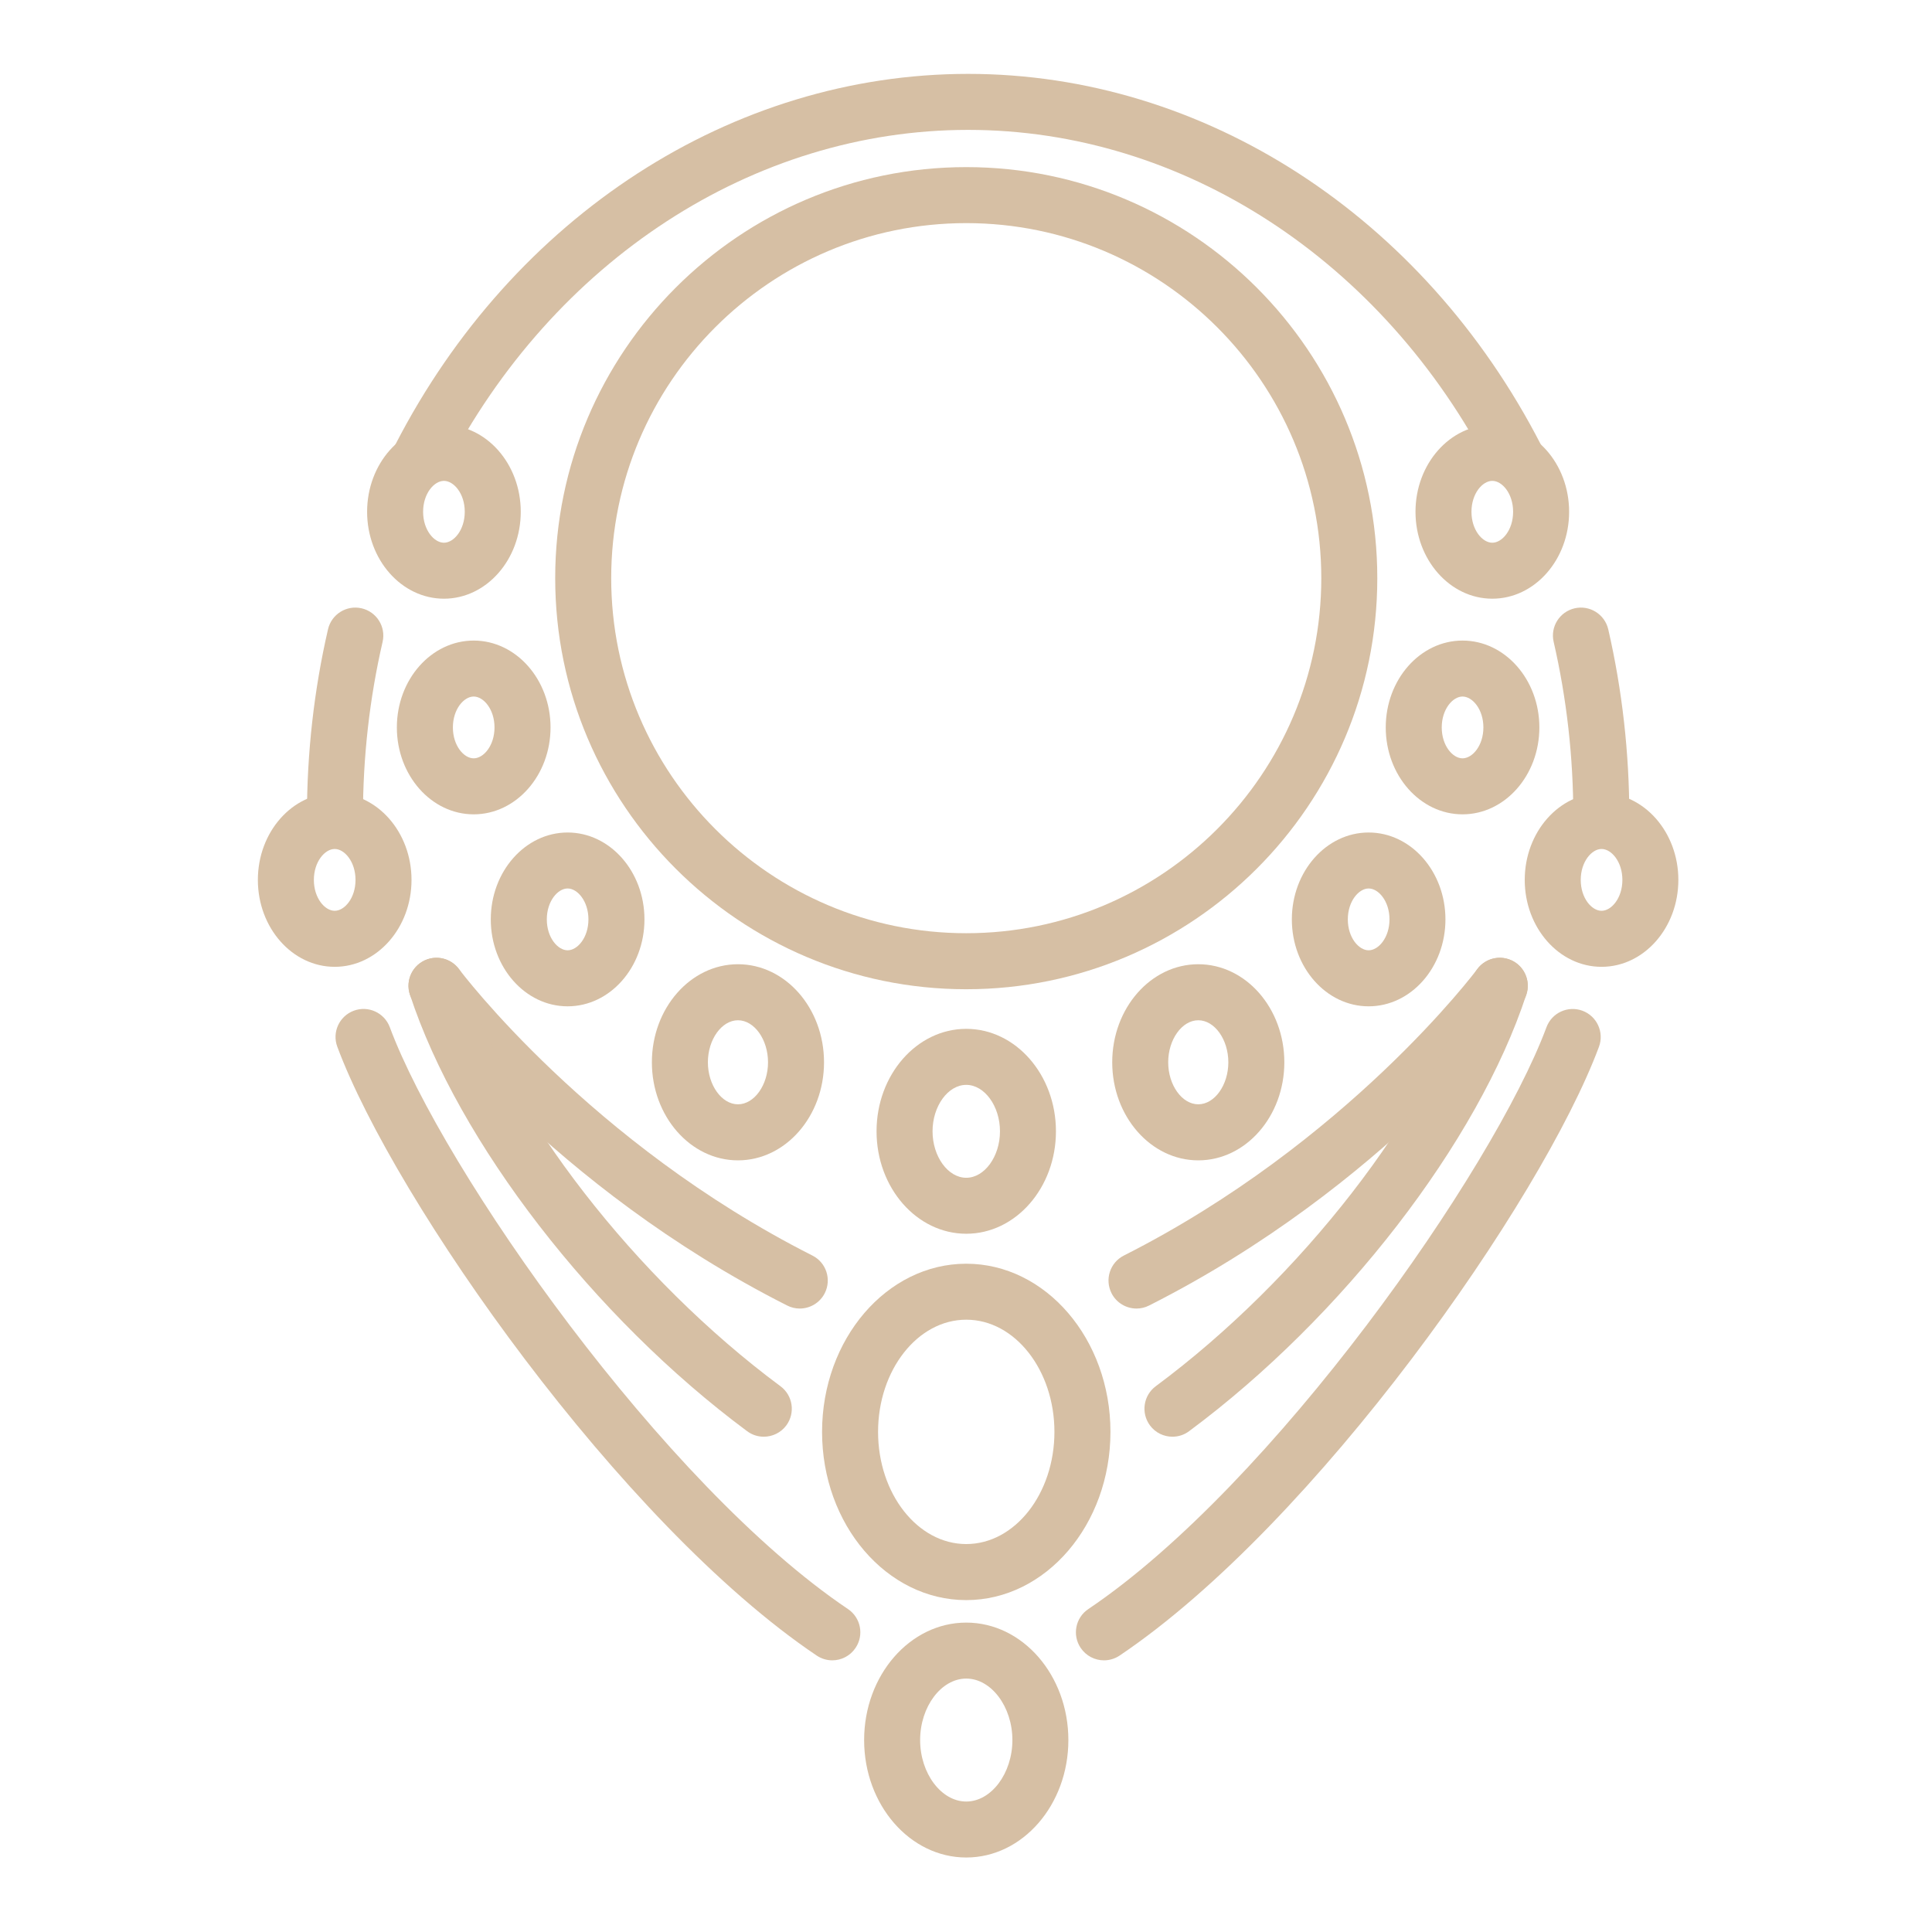 <?xml version="1.0" encoding="utf-8"?>
<!-- Generator: Adobe Illustrator 16.0.0, SVG Export Plug-In . SVG Version: 6.00 Build 0)  -->
<!DOCTYPE svg PUBLIC "-//W3C//DTD SVG 1.1//EN" "http://www.w3.org/Graphics/SVG/1.1/DTD/svg11.dtd">
<svg version="1.1" xmlns="http://www.w3.org/2000/svg" xmlns:xlink="http://www.w3.org/1999/xlink" x="0px" y="0px" width="70px"
	 height="70px" viewBox="0 0 70 70" enable-background="new 0 0 70 70" xml:space="preserve">
<g id="Calque_1" display="none">
	<g display="inline">
		<g>
			<path fill="#D6BFA4" d="M34.209,68.561c-14.491,0-26.279-11.789-26.279-26.28c0-4.716,1.264-9.343,3.657-13.378
				c2.323-3.918,5.639-7.186,9.591-9.446c0.486-0.278,1.106-0.11,1.384,0.378c0.278,0.486,0.109,1.105-0.376,1.384
				c-3.648,2.086-6.71,5.102-8.854,8.717c-2.207,3.724-3.374,7.994-3.374,12.346c0,13.373,10.879,24.252,24.25,24.252
				c13.371,0,24.249-10.879,24.249-24.252c0-4.303-1.142-8.53-3.301-12.222c-2.098-3.586-5.098-6.595-8.681-8.7
				c-0.482-0.283-0.644-0.905-0.36-1.388c0.285-0.483,0.906-0.644,1.389-0.361c3.881,2.281,7.131,5.539,9.404,9.423
				c2.34,4.004,3.578,8.585,3.578,13.247C60.487,56.771,48.697,68.561,34.209,68.561z"/>
			<g>
				<path fill="#D6BFA4" d="M22.866,25.219c-0.339,0-0.671-0.17-0.863-0.48c-0.295-0.475-0.149-1.1,0.328-1.397
					c0.228-0.141,0.459-0.278,0.691-0.411c0.486-0.278,1.106-0.11,1.384,0.376c0.278,0.486,0.11,1.107-0.377,1.385
					c-0.21,0.121-0.422,0.246-0.629,0.375C23.234,25.17,23.049,25.219,22.866,25.219z"/>
				<path fill="#D6BFA4" d="M19.733,27.583c-0.276,0-0.551-0.113-0.751-0.333c-0.377-0.414-0.346-1.056,0.069-1.432
					c0.137-0.125,0.276-0.249,0.417-0.37c0.424-0.367,1.064-0.319,1.431,0.104c0.367,0.424,0.32,1.064-0.104,1.431
					c-0.128,0.111-0.255,0.223-0.381,0.338C20.221,27.496,19.977,27.583,19.733,27.583z"/>
				<path fill="#D6BFA4" d="M17.271,30.222c-0.22,0-0.441-0.072-0.627-0.217c-0.44-0.347-0.516-0.985-0.168-1.425
					c0.084-0.109,0.171-0.217,0.258-0.324c0.355-0.433,0.995-0.497,1.428-0.142c0.434,0.355,0.498,0.994,0.143,1.428
					c-0.079,0.096-0.158,0.194-0.235,0.293C17.868,30.09,17.571,30.222,17.271,30.222z"/>
				<path fill="#D6BFA4" d="M15.166,33.451c-0.161,0-0.323-0.039-0.475-0.119c-0.495-0.264-0.683-0.876-0.42-1.372
					c0.065-0.123,0.132-0.246,0.2-0.368c0.271-0.491,0.889-0.667,1.379-0.394c0.489,0.27,0.666,0.888,0.395,1.378
					c-0.062,0.112-0.123,0.223-0.182,0.335C15.881,33.255,15.529,33.451,15.166,33.451z"/>
			</g>
			<g>
				<path fill="#D6BFA4" d="M45.98,25.219c-0.184,0-0.367-0.049-0.533-0.152c-0.207-0.127-0.418-0.254-0.63-0.375
					c-0.486-0.278-0.655-0.898-0.378-1.385c0.28-0.486,0.899-0.654,1.386-0.376c0.232,0.133,0.464,0.272,0.691,0.413
					c0.476,0.295,0.622,0.92,0.327,1.396C46.652,25.049,46.319,25.219,45.98,25.219z"/>
				<path fill="#D6BFA4" d="M49.113,27.583c-0.242,0-0.486-0.087-0.681-0.263c-0.125-0.115-0.252-0.227-0.382-0.338
					c-0.423-0.365-0.47-1.005-0.104-1.431c0.365-0.423,1.007-0.471,1.43-0.104c0.143,0.121,0.281,0.245,0.42,0.37
					c0.413,0.376,0.444,1.018,0.068,1.432C49.665,27.469,49.39,27.583,49.113,27.583z"/>
				<path fill="#D6BFA4" d="M51.576,30.222c-0.3,0-0.598-0.132-0.798-0.387c-0.077-0.099-0.156-0.197-0.235-0.293
					c-0.354-0.434-0.291-1.073,0.143-1.428c0.435-0.354,1.073-0.291,1.428,0.142c0.087,0.107,0.174,0.215,0.26,0.324
					c0.347,0.44,0.27,1.078-0.17,1.425C52.018,30.15,51.796,30.222,51.576,30.222z"/>
				<path fill="#D6BFA4" d="M53.681,33.451c-0.363,0-0.715-0.196-0.896-0.54c-0.061-0.112-0.121-0.223-0.183-0.335
					c-0.271-0.49-0.096-1.108,0.395-1.378c0.49-0.272,1.108-0.097,1.379,0.394c0.069,0.122,0.136,0.245,0.2,0.368
					c0.263,0.496,0.075,1.108-0.419,1.372C54.004,33.413,53.842,33.451,53.681,33.451z"/>
			</g>
			<path fill="#D6BFA4" d="M34.209,64.937c-10.921,0-19.806-8.885-19.806-19.805c0-10.921,8.885-19.806,19.806-19.806
				c10.92,0,19.805,8.885,19.805,19.806C54.014,56.052,45.129,64.937,34.209,64.937z M34.209,27.354
				c-9.802,0-17.776,7.975-17.776,17.777c0,9.803,7.975,17.776,17.776,17.776s17.775-7.974,17.775-17.776
				C51.984,35.33,44.011,27.354,34.209,27.354z"/>
			<g>
				<path fill="#D6BFA4" d="M39.981,23.137c-0.273,0-0.546-0.11-0.746-0.328c-0.38-0.411-0.354-1.053,0.059-1.433l8.229-7.582
					l-4.026-5.323H25.019l-4.115,5.326l8.288,7.564c0.415,0.377,0.443,1.02,0.066,1.434c-0.377,0.415-1.02,0.443-1.433,0.066
					l-8.978-8.195c-0.391-0.357-0.442-0.953-0.12-1.37l4.991-6.458c0.192-0.25,0.489-0.395,0.803-0.395h19.481
					c0.317,0,0.617,0.148,0.809,0.402l4.887,6.46c0.315,0.416,0.262,1.002-0.122,1.357l-8.906,8.206
					C40.474,23.048,40.228,23.137,39.981,23.137z"/>
				<path fill="#D6BFA4" d="M48.888,14.933H19.529c-0.561,0-1.015-0.456-1.015-1.015c0-0.561,0.454-1.015,1.015-1.015h29.358
					c0.561,0,1.016,0.454,1.016,1.015C49.903,14.477,49.448,14.933,48.888,14.933z"/>
				<path fill="#D6BFA4" d="M28.041,14.933c-0.044,0-0.089-0.003-0.133-0.009c-0.321-0.043-0.604-0.235-0.758-0.52l-3.521-6.46
					c-0.268-0.491-0.087-1.108,0.406-1.375c0.492-0.269,1.108-0.087,1.376,0.405l2.855,5.239l5.208-5.455
					c0.387-0.405,1.029-0.418,1.434-0.032c0.406,0.387,0.421,1.028,0.034,1.434l-6.168,6.458
					C28.582,14.819,28.316,14.933,28.041,14.933z"/>
				<path fill="#D6BFA4" d="M31.672,22.622c-0.381,0-0.746-0.216-0.919-0.583l-3.63-7.689c-0.239-0.505-0.022-1.111,0.484-1.349
					c0.506-0.24,1.111-0.023,1.351,0.484l3.63,7.689c0.24,0.506,0.022,1.111-0.483,1.35C31.964,22.59,31.817,22.622,31.672,22.622z"
					/>
				<path fill="#D6BFA4" d="M40.48,14.933c-0.274,0-0.541-0.113-0.733-0.315L33.58,8.159c-0.387-0.406-0.372-1.047,0.033-1.434
					c0.406-0.387,1.047-0.373,1.435,0.032l5.208,5.455l2.855-5.239c0.268-0.492,0.885-0.672,1.375-0.405
					c0.493,0.267,0.674,0.885,0.406,1.375l-3.52,6.46c-0.155,0.285-0.438,0.477-0.76,0.52C40.57,14.93,40.526,14.933,40.48,14.933z"
					/>
				<path fill="#D6BFA4" d="M36.828,22.71c-0.145,0-0.291-0.031-0.43-0.096c-0.507-0.239-0.726-0.842-0.487-1.35l3.651-7.777
					c0.238-0.508,0.843-0.727,1.35-0.488c0.508,0.239,0.726,0.843,0.487,1.35l-3.651,7.778C37.575,22.495,37.21,22.71,36.828,22.71z
					"/>
			</g>
			<path fill="#D6BFA4" d="M41.191,23.504c-0.079,0-0.162-0.009-0.244-0.029c-3.981-0.984-7.415-0.938-9.594-0.728
				c-2.37,0.229-3.814,0.7-3.828,0.705c-0.532,0.176-1.105-0.111-1.282-0.644c-0.177-0.53,0.109-1.104,0.64-1.281
				c0.254-0.085,6.32-2.056,14.551-0.023c0.544,0.134,0.875,0.685,0.742,1.228C42.062,23.195,41.647,23.504,41.191,23.504z"/>
		</g>
	</g>
</g>
<g id="Calque_2" display="none">
	<g display="inline">
		<g>
			<g>
				<path fill="#D6BFA4" d="M23.058,53.6c-0.269,0-0.527-0.106-0.717-0.296L5.32,36.283c-0.396-0.397-0.396-1.039,0-1.435
					L22.34,17.828c0.19-0.189,0.448-0.296,0.717-0.296s0.527,0.107,0.717,0.296l17.02,17.021c0.396,0.396,0.396,1.038,0,1.435
					l-17.02,17.021C23.584,53.493,23.327,53.6,23.058,53.6z M7.472,35.565l15.585,15.587l15.585-15.587L23.058,19.98L7.472,35.565z"
					/>
				<path fill="#D6BFA4" d="M28.724,56.442c-0.561,0-1.014-0.455-1.014-1.016v-8.089L10.987,30.616
					c-0.397-0.395-0.397-1.039,0-1.435c0.396-0.396,1.038-0.396,1.435,0l17.02,17.021c0.19,0.189,0.297,0.448,0.297,0.717v8.508
					C29.739,55.987,29.284,56.442,28.724,56.442z"/>
				<path fill="#D6BFA4" d="M34.847,51.34c-0.56,0-1.014-0.455-1.014-1.014v-9.109L17.11,24.493c-0.396-0.396-0.396-1.038,0-1.434
					c0.396-0.397,1.039-0.397,1.434,0L35.564,40.08c0.19,0.189,0.297,0.446,0.297,0.715v9.531
					C35.862,50.885,35.408,51.34,34.847,51.34z"/>
				<path fill="#D6BFA4" d="M17.608,56.442c-0.56,0-1.014-0.455-1.014-1.016v-8.289c0-0.271,0.107-0.527,0.297-0.717L33.912,29.4
					c0.396-0.396,1.038-0.396,1.435,0c0.396,0.396,0.396,1.038,0,1.434L18.624,47.558v7.869
					C18.624,55.987,18.169,56.442,17.608,56.442z"/>
				<path fill="#D6BFA4" d="M11.485,51.34c-0.56,0-1.014-0.455-1.014-1.014v-9.312c0-0.27,0.107-0.528,0.298-0.718l17.019-17.021
					c0.396-0.396,1.039-0.396,1.435,0c0.396,0.396,0.396,1.039,0,1.435L12.5,41.434v8.893C12.5,50.885,12.046,51.34,11.485,51.34z"
					/>
				<path fill="#D6BFA4" d="M6.037,46.521c-0.56,0-1.015-0.454-1.015-1.015v-9.94c0-0.56,0.455-1.014,1.015-1.014
					c0.561,0,1.015,0.454,1.015,1.014v9.94C7.052,46.066,6.598,46.521,6.037,46.521z"/>
				<path fill="#D6BFA4" d="M23.058,63.279c-0.56,0-1.015-0.455-1.015-1.016v-9.679c0-0.56,0.455-1.014,1.015-1.014
					s1.014,0.454,1.014,1.014v9.679C24.072,62.824,23.618,63.279,23.058,63.279z"/>
				<path fill="#D6BFA4" d="M40.076,46.521c-0.56,0-1.014-0.454-1.014-1.015v-9.94c0-0.56,0.454-1.014,1.014-1.014
					c0.562,0,1.016,0.454,1.016,1.014v9.94C41.092,46.066,40.638,46.521,40.076,46.521z"/>
				<path fill="#D6BFA4" d="M23.058,68.149c-1.902,0-3.45-1.547-3.45-3.448c0-1.904,1.548-3.451,3.45-3.451
					c1.902,0,3.45,1.547,3.45,3.451C26.507,66.603,24.959,68.149,23.058,68.149z M23.058,63.279c-0.783,0-1.421,0.636-1.421,1.422
					c0,0.782,0.638,1.42,1.421,1.42s1.421-0.638,1.421-1.42C24.479,63.915,23.841,63.279,23.058,63.279z"/>
				<path fill="#D6BFA4" d="M17.608,60.104c-1.568,0-2.845-1.276-2.845-2.844c0-1.57,1.277-2.847,2.845-2.847
					c1.57,0,2.846,1.276,2.846,2.847C20.454,58.827,19.178,60.104,17.608,60.104z M17.608,56.442c-0.45,0-0.816,0.364-0.816,0.817
					c0,0.448,0.367,0.814,0.816,0.814c0.451,0,0.816-0.366,0.816-0.814C18.425,56.807,18.059,56.442,17.608,56.442z"/>
				<path fill="#D6BFA4" d="M28.724,60.104c-1.569,0-2.845-1.276-2.845-2.844c0-1.57,1.276-2.847,2.845-2.847
					c1.569,0,2.846,1.276,2.846,2.847C31.569,58.827,30.293,60.104,28.724,60.104z M28.724,56.442c-0.45,0-0.816,0.364-0.816,0.817
					c0,0.448,0.366,0.814,0.816,0.814s0.816-0.366,0.816-0.814C29.54,56.807,29.174,56.442,28.724,56.442z"/>
				<path fill="#D6BFA4" d="M34.847,55.003c-1.568,0-2.845-1.278-2.845-2.848c0-1.568,1.277-2.845,2.845-2.845
					c1.569,0,2.846,1.276,2.846,2.845C37.692,53.725,36.416,55.003,34.847,55.003z M34.847,51.34c-0.45,0-0.816,0.367-0.816,0.815
					c0,0.452,0.367,0.817,0.816,0.817c0.45,0,0.817-0.365,0.817-0.817C35.664,51.707,35.297,51.34,34.847,51.34z"/>
				<path fill="#D6BFA4" d="M11.485,55.003c-1.569,0-2.845-1.278-2.845-2.848c0-1.568,1.276-2.845,2.845-2.845
					c1.569,0,2.846,1.276,2.846,2.845C14.331,53.725,13.055,55.003,11.485,55.003z M11.485,51.34c-0.45,0-0.816,0.367-0.816,0.815
					c0,0.452,0.366,0.817,0.816,0.817c0.451,0,0.816-0.365,0.816-0.817C12.302,51.707,11.936,51.34,11.485,51.34z"/>
				<path fill="#D6BFA4" d="M40.076,50.247c-1.567,0-2.844-1.276-2.844-2.846c0-1.57,1.276-2.847,2.844-2.847
					c1.57,0,2.847,1.276,2.847,2.847C42.923,48.971,41.646,50.247,40.076,50.247z M40.076,46.586c-0.449,0-0.815,0.364-0.815,0.815
					c0,0.45,0.366,0.817,0.815,0.817c0.451,0,0.817-0.367,0.817-0.817C40.894,46.95,40.527,46.586,40.076,46.586z"/>
				<path fill="#D6BFA4" d="M6.037,50.247c-1.569,0-2.846-1.276-2.846-2.846c0-1.57,1.277-2.847,2.846-2.847
					c1.568,0,2.845,1.276,2.845,2.847C8.882,48.971,7.605,50.247,6.037,50.247z M6.037,46.586c-0.45,0-0.816,0.364-0.816,0.815
					c0,0.45,0.367,0.817,0.816,0.817c0.451,0,0.816-0.367,0.816-0.817C6.854,46.95,6.488,46.586,6.037,46.586z"/>
			</g>
			<path fill="#D6BFA4" d="M23.08,19.847c-0.56,0-1.014-0.454-1.014-1.013v-2.871c0-1.245-0.662-2.414-1.728-3.054l-1.685-1.015
				c-1.571-0.944-2.547-2.67-2.547-4.503V7.084c0-2.898,2.357-5.256,5.256-5.256c2.897,0,5.255,2.357,5.255,5.256
				c0,0.559-0.454,1.013-1.015,1.013c-0.56,0-1.014-0.454-1.014-1.013c0-1.779-1.448-3.228-3.226-3.228
				c-1.78,0-3.226,1.448-3.226,3.228V7.39c0,1.126,0.598,2.186,1.563,2.766l1.687,1.013c1.671,1.005,2.709,2.841,2.709,4.794v2.871
				C24.094,19.393,23.64,19.847,23.08,19.847z"/>
		</g>
		<g>
			<g>
				<path fill="#D6BFA4" d="M47.097,53.6c-0.002,0-0.004,0-0.006,0c-0.271,0-0.531-0.11-0.72-0.304l-2.206-2.263
					c-0.391-0.4-0.382-1.043,0.02-1.435c0.4-0.39,1.042-0.382,1.435,0.019l1.486,1.524l15.576-15.576L47.097,19.98l-8.471,8.47
					c-0.396,0.396-1.038,0.396-1.435,0c-0.396-0.396-0.396-1.038,0-1.435l9.188-9.188c0.189-0.189,0.448-0.296,0.717-0.296
					c0.27,0,0.527,0.107,0.718,0.296l17.02,17.021c0.397,0.396,0.397,1.038,0,1.435l-17.02,17.021
					C47.624,53.493,47.366,53.6,47.097,53.6z"/>
				<path fill="#D6BFA4" d="M52.763,56.442c-0.561,0-1.014-0.455-1.014-1.016v-8.089l-7.575-7.589
					c-0.396-0.396-0.396-1.039,0.002-1.434c0.396-0.396,1.038-0.396,1.435,0.001l7.871,7.888c0.19,0.188,0.296,0.446,0.296,0.715
					v8.508C53.777,55.987,53.323,56.442,52.763,56.442z"/>
				<path fill="#D6BFA4" d="M58.887,51.34c-0.561,0-1.015-0.455-1.015-1.014v-9.109L41.148,24.493c-0.396-0.396-0.396-1.038,0-1.434
					c0.397-0.397,1.039-0.397,1.435,0L59.604,40.08c0.189,0.189,0.298,0.446,0.298,0.715v9.531
					C59.901,50.885,59.447,51.34,58.887,51.34z"/>
				<path fill="#D6BFA4" d="M44.891,44.909c-0.258,0-0.518-0.1-0.716-0.298c-0.397-0.396-0.397-1.039,0-1.435L57.951,29.4
					c0.396-0.396,1.039-0.396,1.435,0c0.396,0.396,0.396,1.038,0,1.434L45.609,44.611C45.411,44.81,45.151,44.909,44.891,44.909z"/>
				<path fill="#D6BFA4" d="M44.016,34.264c-0.26,0-0.52-0.099-0.718-0.296c-0.396-0.396-0.396-1.041,0-1.436l8.894-8.893
					c0.396-0.396,1.038-0.396,1.435,0c0.396,0.396,0.396,1.038,0,1.434l-8.894,8.895C44.534,34.165,44.275,34.264,44.016,34.264z"/>
				<path fill="#D6BFA4" d="M47.097,63.279c-0.561,0-1.014-0.455-1.014-1.016v-9.679c0-0.56,0.453-1.014,1.014-1.014
					s1.014,0.454,1.014,1.014v9.679C48.11,62.824,47.657,63.279,47.097,63.279z"/>
				<path fill="#D6BFA4" d="M64.118,46.521c-0.563,0-1.016-0.454-1.016-1.015v-9.94c0-0.56,0.453-1.014,1.016-1.014
					c0.559,0,1.013,0.454,1.013,1.014v9.94C65.131,46.066,64.677,46.521,64.118,46.521z"/>
				<path fill="#D6BFA4" d="M47.097,68.149c-1.902,0-3.45-1.547-3.45-3.448c0-1.904,1.548-3.451,3.45-3.451s3.449,1.547,3.449,3.451
					C50.546,66.603,48.999,68.149,47.097,68.149z M47.097,63.279c-0.783,0-1.421,0.636-1.421,1.422c0,0.782,0.638,1.42,1.421,1.42
					s1.421-0.638,1.421-1.42C48.518,63.915,47.88,63.279,47.097,63.279z"/>
				<path fill="#D6BFA4" d="M52.763,60.104c-1.568,0-2.845-1.276-2.845-2.844c0-1.57,1.276-2.847,2.845-2.847
					c1.569,0,2.846,1.276,2.846,2.847C55.608,58.827,54.332,60.104,52.763,60.104z M52.763,56.442c-0.448,0-0.815,0.364-0.815,0.817
					c0,0.448,0.367,0.814,0.815,0.814c0.45,0,0.817-0.366,0.817-0.814C53.58,56.807,53.213,56.442,52.763,56.442z"/>
				<path fill="#D6BFA4" d="M58.887,55.003c-1.568,0-2.846-1.278-2.846-2.848c0-1.568,1.277-2.845,2.846-2.845
					s2.845,1.276,2.845,2.845C61.731,53.725,60.455,55.003,58.887,55.003z M58.887,51.34c-0.451,0-0.817,0.367-0.817,0.815
					c0,0.452,0.366,0.817,0.817,0.817c0.45,0,0.817-0.365,0.817-0.817C59.704,51.707,59.337,51.34,58.887,51.34z"/>
				<path fill="#D6BFA4" d="M64.118,50.247c-1.57,0-2.847-1.276-2.847-2.846c0-1.57,1.276-2.847,2.847-2.847
					c1.567,0,2.844,1.276,2.844,2.847C66.962,48.971,65.686,50.247,64.118,50.247z M64.118,46.586c-0.45,0-0.817,0.364-0.817,0.815
					c0,0.45,0.367,0.817,0.817,0.817c0.449,0,0.815-0.367,0.815-0.817C64.934,46.95,64.567,46.586,64.118,46.586z"/>
			</g>
			<path fill="#D6BFA4" d="M47.119,19.847c-0.56,0-1.015-0.454-1.015-1.013v-2.871c0-1.245-0.662-2.414-1.728-3.054l-1.686-1.015
				c-1.57-0.944-2.546-2.67-2.546-4.503V7.084c0-2.898,2.358-5.256,5.256-5.256c2.896,0,5.255,2.357,5.255,5.256
				c0,0.559-0.454,1.013-1.016,1.013c-0.56,0-1.013-0.454-1.013-1.013c0-1.779-1.448-3.228-3.227-3.228
				c-1.78,0-3.228,1.448-3.228,3.228V7.39c0,1.126,0.599,2.186,1.564,2.766l1.686,1.013c1.671,1.005,2.71,2.841,2.71,4.794v2.871
				C48.134,19.393,47.679,19.847,47.119,19.847z"/>
		</g>
	</g>
</g>
<g id="Calque_3">
	<g>
		<path fill="#D6BFA4" d="M35.009,35.842c-8.212,0-14.893-6.682-14.893-14.894S26.797,6.055,35.009,6.055
			s14.893,6.681,14.893,14.893S43.221,35.842,35.009,35.842z M35.009,8.084c-7.093,0-12.864,5.771-12.864,12.864
			s5.771,12.864,12.864,12.864c7.093,0,12.864-5.771,12.864-12.864S42.102,8.084,35.009,8.084z"/>
		<path fill="#D6BFA4" d="M12.136,30.589c-0.561,0-1.015-0.454-1.015-1.014c0-2.294,0.256-4.574,0.763-6.773
			c0.126-0.547,0.671-0.887,1.217-0.762c0.546,0.126,0.887,0.67,0.761,1.217c-0.473,2.051-0.712,4.176-0.712,6.318
			C13.15,30.136,12.696,30.589,12.136,30.589z"/>
		<path fill="#D6BFA4" d="M30.156,60.157c-0.195,0-0.392-0.056-0.566-0.173c-7.09-4.771-15.297-16.486-17.369-22.059
			c-0.196-0.524,0.071-1.108,0.597-1.305c0.525-0.195,1.109,0.072,1.305,0.597c1.935,5.202,9.936,16.599,16.601,21.082
			c0.465,0.313,0.587,0.942,0.275,1.407C30.803,59.999,30.482,60.157,30.156,60.157z"/>
		<path fill="#D6BFA4" d="M35.009,57.975c-2.881,0-5.224-2.733-5.224-6.095c0-3.359,2.343-6.093,5.224-6.093
			s5.225,2.733,5.225,6.093C40.233,55.241,37.89,57.975,35.009,57.975z M35.009,47.815c-1.761,0-3.195,1.825-3.195,4.064
			c0,2.241,1.434,4.065,3.195,4.065c1.762,0,3.195-1.824,3.195-4.065C38.204,49.641,36.771,47.815,35.009,47.815z"/>
		<path fill="#D6BFA4" d="M35.009,67.301c-2.041,0-3.7-1.909-3.7-4.255s1.659-4.256,3.7-4.256s3.7,1.91,3.7,4.256
			S37.05,67.301,35.009,67.301z M35.009,60.818c-0.906,0-1.671,1.02-1.671,2.228c0,1.207,0.766,2.227,1.671,2.227
			s1.672-1.02,1.672-2.227C36.681,61.838,35.915,60.818,35.009,60.818z"/>
		<path fill="#D6BFA4" d="M35.009,44.701c-1.792,0-3.25-1.664-3.25-3.712s1.458-3.712,3.25-3.712s3.25,1.664,3.25,3.712
			S36.801,44.701,35.009,44.701z M35.009,39.307c-0.662,0-1.221,0.77-1.221,1.683s0.559,1.683,1.221,1.683s1.222-0.77,1.222-1.683
			S35.671,39.307,35.009,39.307z"/>
		<path fill="#D6BFA4" d="M26.738,42.042c-1.719,0-3.119-1.595-3.119-3.553c0-1.96,1.4-3.553,3.119-3.553
			c1.72,0,3.118,1.593,3.118,3.553C29.856,40.447,28.458,42.042,26.738,42.042z M26.738,36.966c-0.59,0-1.09,0.697-1.09,1.523
			c0,0.825,0.5,1.522,1.09,1.522s1.089-0.697,1.089-1.522C27.827,37.663,27.329,36.966,26.738,36.966z"/>
		<path fill="#D6BFA4" d="M20.566,36.461c-1.535,0-2.784-1.413-2.784-3.149c0-1.736,1.249-3.149,2.784-3.149
			c1.535,0,2.784,1.413,2.784,3.149C23.35,35.048,22.101,36.461,20.566,36.461z M20.566,32.191c-0.357,0-0.754,0.46-0.754,1.12
			c0,0.661,0.397,1.12,0.754,1.12s0.754-0.459,0.754-1.12C21.32,32.651,20.923,32.191,20.566,32.191z"/>
		<path fill="#D6BFA4" d="M17.163,29.505c-1.535,0-2.784-1.413-2.784-3.149c0-1.735,1.249-3.147,2.784-3.147
			c1.535,0,2.784,1.412,2.784,3.147C19.947,28.093,18.698,29.505,17.163,29.505z M17.163,25.237c-0.357,0-0.754,0.46-0.754,1.119
			c0,0.661,0.397,1.12,0.754,1.12s0.754-0.459,0.754-1.12C17.917,25.698,17.52,25.237,17.163,25.237z"/>
		<path fill="#D6BFA4" d="M16.085,21.692c-1.535,0-2.784-1.413-2.784-3.149c0-1.736,1.249-3.149,2.784-3.149
			s2.783,1.413,2.783,3.149C18.869,20.28,17.62,21.692,16.085,21.692z M16.085,17.423c-0.357,0-0.755,0.46-0.755,1.12
			c0,0.661,0.398,1.121,0.755,1.121c0.357,0,0.754-0.46,0.754-1.121C16.84,17.883,16.442,17.423,16.085,17.423z"/>
		<path fill="#D6BFA4" d="M12.127,35.03c-1.536,0-2.784-1.413-2.784-3.149s1.248-3.149,2.784-3.149c1.535,0,2.783,1.412,2.783,3.149
			S13.662,35.03,12.127,35.03z M12.127,30.76c-0.357,0-0.755,0.461-0.755,1.121c0,0.659,0.397,1.119,0.755,1.119
			c0.356,0,0.754-0.459,0.754-1.119C12.881,31.221,12.483,30.76,12.127,30.76z"/>
		<path fill="#D6BFA4" d="M28.976,47.411c-0.154,0-0.31-0.035-0.456-0.11c-8.529-4.31-13.321-10.712-13.521-10.98
			c-0.333-0.451-0.238-1.086,0.213-1.42c0.451-0.334,1.085-0.237,1.419,0.212c0.067,0.09,4.743,6.302,12.804,10.378
			c0.5,0.252,0.701,0.861,0.448,1.363C29.704,47.207,29.347,47.411,28.976,47.411z"/>
		<path fill="#D6BFA4" d="M27.673,52.055c-0.209,0-0.422-0.064-0.603-0.2c-5.563-4.126-10.473-10.485-12.219-15.823
			c-0.175-0.532,0.116-1.105,0.648-1.279c0.533-0.174,1.105,0.116,1.28,0.65c1.626,4.97,6.247,10.927,11.499,14.823
			c0.451,0.333,0.544,0.969,0.211,1.42C28.29,51.913,27.983,52.055,27.673,52.055z"/>
		<path fill="#D6BFA4" d="M54.925,17.582c-0.367,0-0.723-0.2-0.903-0.55C50.109,9.43,42.85,4.706,35.077,4.706
			c-7.773,0-15.033,4.724-18.945,12.326c-0.257,0.499-0.869,0.696-1.367,0.439c-0.499-0.257-0.694-0.869-0.438-1.367
			C18.59,7.821,26.541,2.677,35.077,2.677c8.537,0,16.487,5.145,20.749,13.427c0.258,0.498,0.061,1.11-0.438,1.367
			C55.239,17.546,55.082,17.582,54.925,17.582z"/>
		<path fill="#D6BFA4" d="M58.019,30.589c-0.561,0-1.015-0.454-1.015-1.014c0-2.142-0.24-4.268-0.712-6.318
			c-0.127-0.547,0.215-1.091,0.761-1.217c0.546-0.125,1.09,0.216,1.217,0.762c0.506,2.2,0.763,4.479,0.763,6.773
			C59.032,30.136,58.579,30.589,58.019,30.589z"/>
		<path fill="#D6BFA4" d="M39.998,60.157c-0.326,0-0.646-0.158-0.843-0.45c-0.313-0.465-0.189-1.095,0.276-1.407
			c6.665-4.483,14.665-15.88,16.601-21.082c0.194-0.524,0.778-0.792,1.304-0.597c0.524,0.196,0.792,0.78,0.598,1.305
			c-2.072,5.572-10.279,17.288-17.369,22.059C40.39,60.102,40.193,60.157,39.998,60.157z"/>
		<path fill="#D6BFA4" d="M43.416,42.042c-1.72,0-3.118-1.595-3.118-3.553c0-1.96,1.398-3.553,3.118-3.553
			c1.719,0,3.118,1.593,3.118,3.553C46.534,40.447,45.135,42.042,43.416,42.042z M43.416,36.966c-0.59,0-1.09,0.697-1.09,1.523
			c0,0.825,0.5,1.522,1.09,1.522c0.591,0,1.089-0.697,1.089-1.522C44.505,37.663,44.007,36.966,43.416,36.966z"/>
		<path fill="#D6BFA4" d="M49.588,36.461c-1.535,0-2.782-1.413-2.782-3.149c0-1.736,1.247-3.149,2.782-3.149
			s2.783,1.413,2.783,3.149C52.371,35.048,51.123,36.461,49.588,36.461z M49.588,32.191c-0.355,0-0.754,0.46-0.754,1.12
			c0,0.661,0.398,1.12,0.754,1.12c0.357,0,0.756-0.459,0.756-1.12C50.344,32.651,49.945,32.191,49.588,32.191z"/>
		<path fill="#D6BFA4" d="M52.99,29.505c-1.534,0-2.782-1.413-2.782-3.149c0-1.735,1.248-3.147,2.782-3.147
			c1.536,0,2.784,1.412,2.784,3.147C55.774,28.093,54.526,29.505,52.99,29.505z M52.99,25.237c-0.355,0-0.753,0.46-0.753,1.119
			c0,0.661,0.397,1.12,0.753,1.12c0.358,0,0.756-0.459,0.756-1.12C53.746,25.698,53.349,25.237,52.99,25.237z"/>
		<path fill="#D6BFA4" d="M54.069,21.692c-1.534,0-2.783-1.413-2.783-3.149c0-1.736,1.249-3.149,2.783-3.149
			c1.535,0,2.783,1.413,2.783,3.149C56.853,20.28,55.604,21.692,54.069,21.692z M54.069,17.423c-0.357,0-0.755,0.46-0.755,1.12
			c0,0.661,0.397,1.121,0.755,1.121s0.754-0.46,0.754-1.121C54.823,17.883,54.427,17.423,54.069,17.423z"/>
		<path fill="#D6BFA4" d="M58.027,35.03c-1.535,0-2.783-1.413-2.783-3.149s1.248-3.149,2.783-3.149c1.534,0,2.783,1.412,2.783,3.149
			S59.562,35.03,58.027,35.03z M58.027,30.76c-0.356,0-0.754,0.461-0.754,1.121c0,0.659,0.397,1.119,0.754,1.119
			c0.357,0,0.755-0.459,0.755-1.119C58.782,31.221,58.385,30.76,58.027,30.76z"/>
		<path fill="#D6BFA4" d="M41.178,47.411c-0.371,0-0.728-0.204-0.906-0.557c-0.252-0.502-0.052-1.111,0.447-1.363
			c8.103-4.098,12.759-10.316,12.805-10.378c0.334-0.449,0.969-0.546,1.42-0.212c0.45,0.333,0.545,0.969,0.213,1.42
			c-0.2,0.269-4.994,6.671-13.522,10.98C41.488,47.376,41.332,47.411,41.178,47.411z"/>
		<path fill="#D6BFA4" d="M42.48,52.055c-0.311,0-0.617-0.142-0.815-0.41c-0.333-0.451-0.239-1.087,0.211-1.42
			c5.251-3.896,9.873-9.853,11.499-14.823c0.175-0.534,0.748-0.824,1.28-0.65c0.532,0.174,0.822,0.748,0.648,1.279
			c-1.747,5.338-6.657,11.697-12.219,15.823C42.903,51.99,42.691,52.055,42.48,52.055z"/>
	</g>
</g>
</svg>
